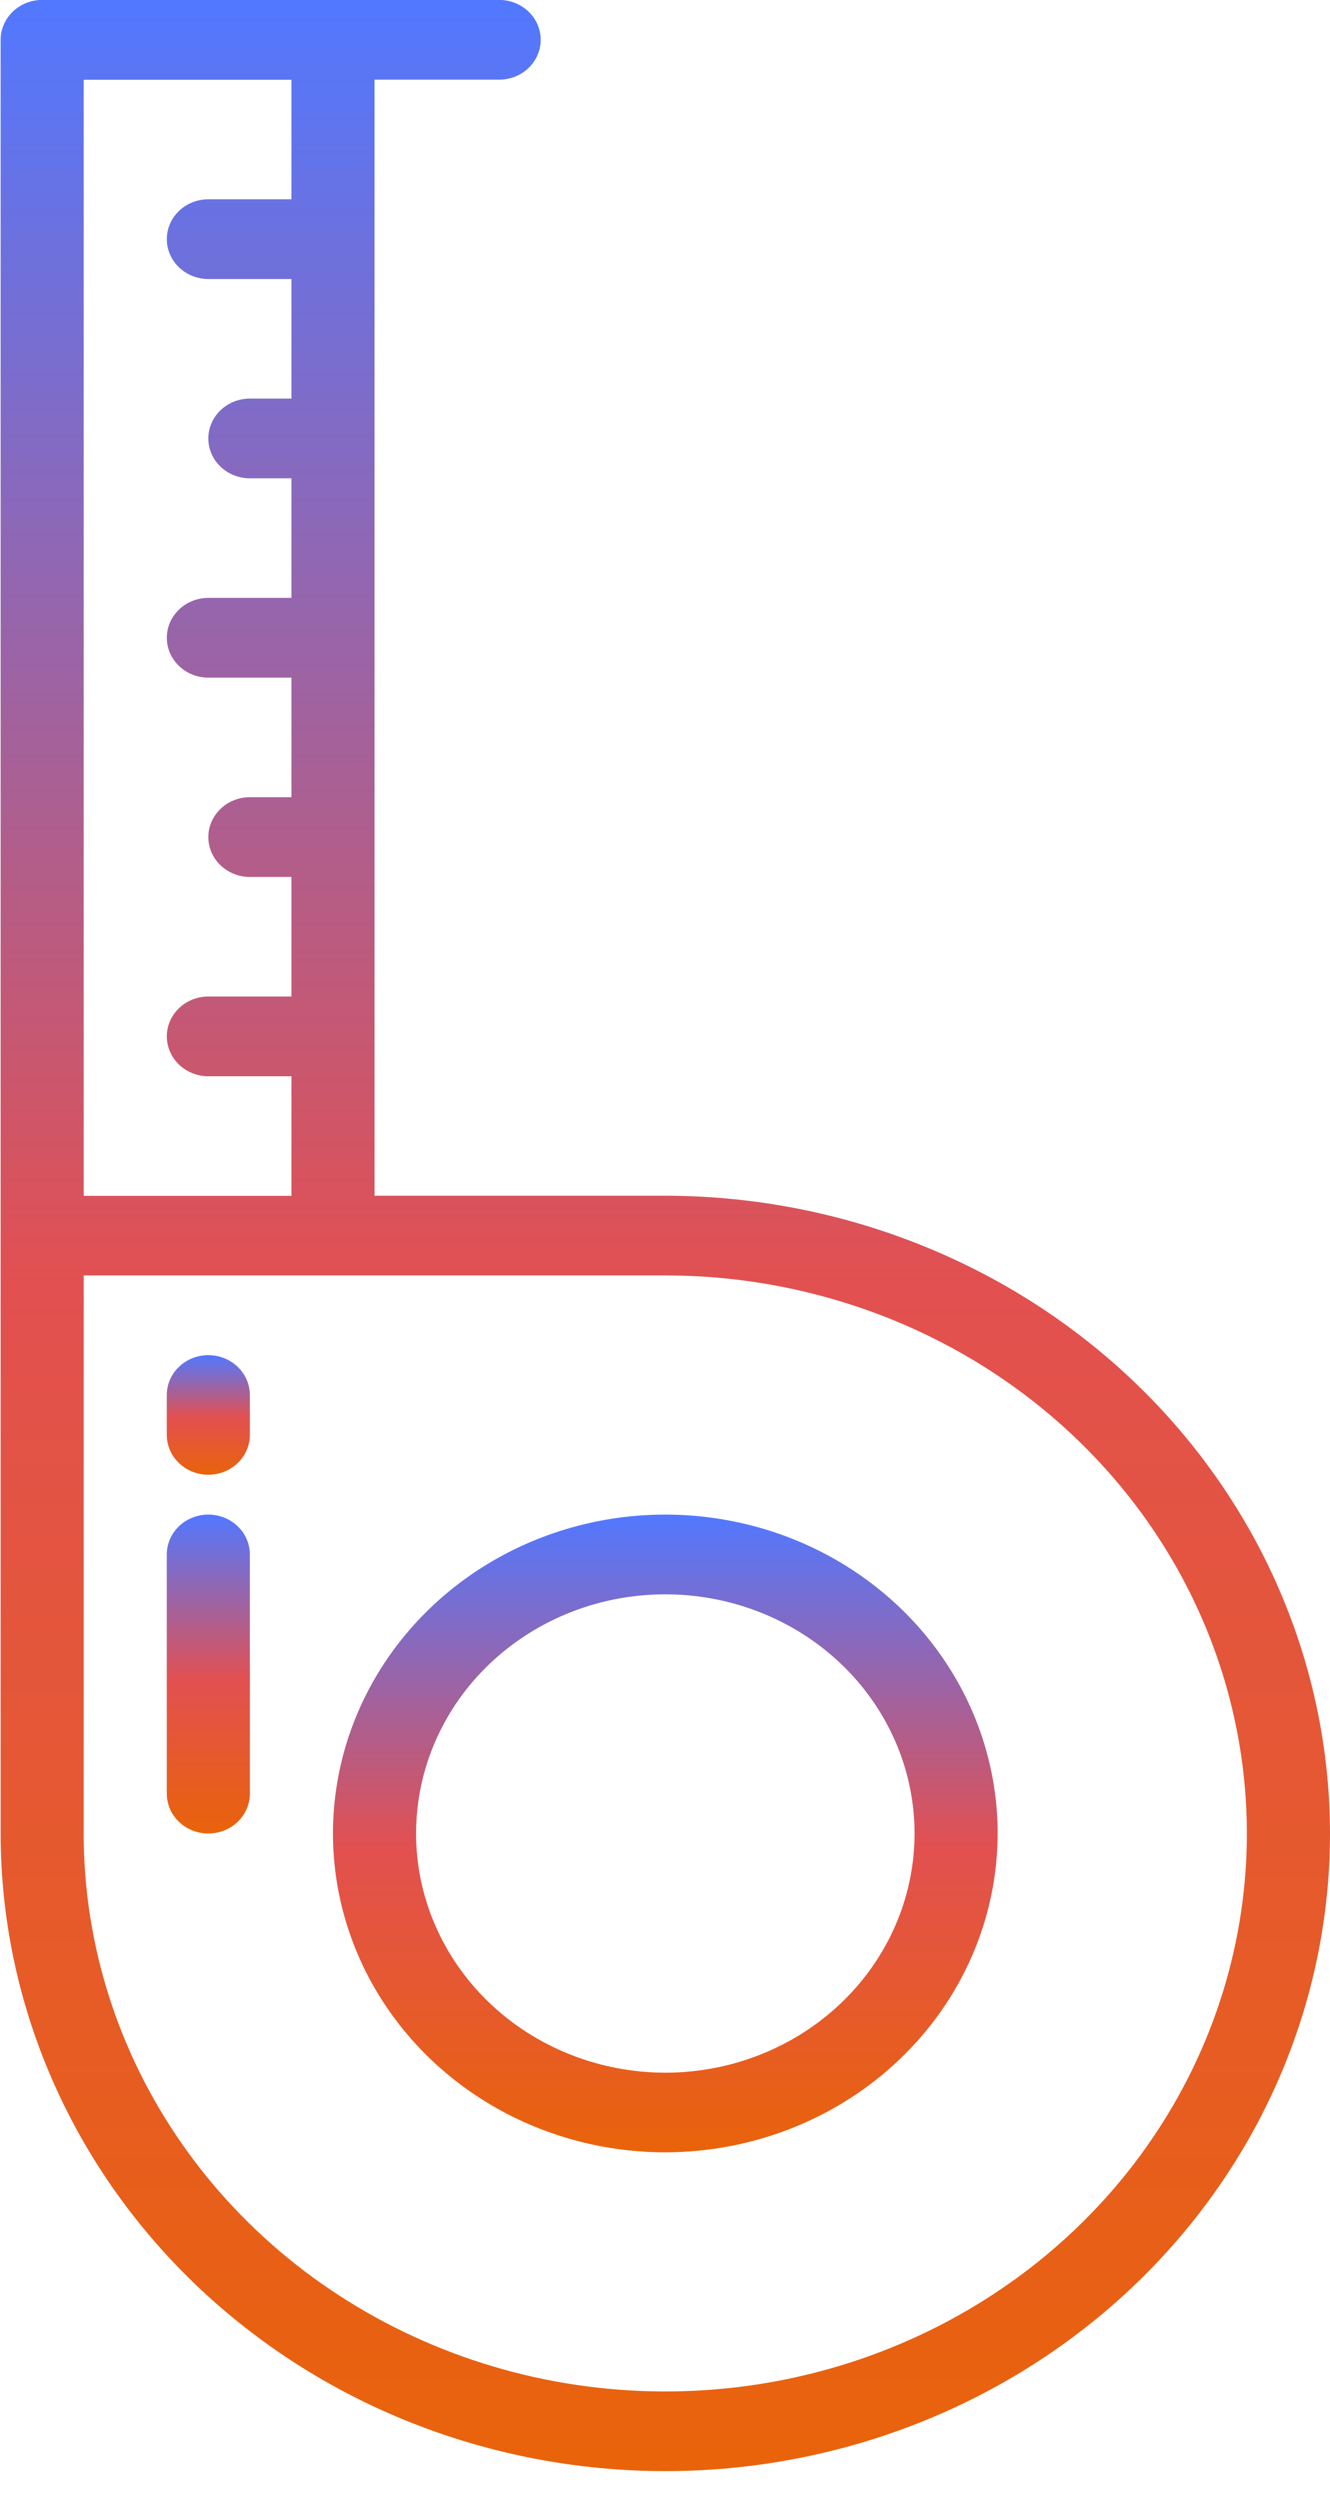 <svg width="33" height="62" viewBox="0 0 33 62" xmlns="http://www.w3.org/2000/svg" fill="none"><path d="M33 45.47c-.005-4.193-1.744-8.213-4.836-11.178-3.092-2.965-7.284-4.633-11.656-4.638h-7.215v-27.678h3.092c.273 0 .536-.104.729-.29.193-.185.302-.437.302-.699 0-.262-.109-.514-.302-.699-.193-.185-.455-.29-.729-.29h-11.338c-.273 0-.536.104-.729.29-.193.185-.302.437-.302.699v44.482c0 4.195 1.738 8.217 4.83 11.183 3.093 2.966 7.288 4.632 11.662 4.632 4.374 0 8.569-1.666 11.662-4.632 3.093-2.966 4.83-6.989 4.83-11.183zm-25.769-43.493v2.965h-2.061c-.273 0-.536.104-.729.29-.193.185-.302.437-.302.699 0 .262.109.514.302.699.193.185.455.29.729.29h2.061v2.965h-1.031c-.273 0-.536.104-.729.29-.193.185-.302.437-.302.699 0 .262.109.514.302.699.193.185.455.29.729.29h1.031v2.965h-2.061c-.273 0-.536.104-.729.29-.193.185-.302.437-.302.699 0 .262.109.514.302.699.193.185.455.29.729.29h2.061v2.965h-1.031c-.273 0-.536.104-.729.29-.193.185-.302.437-.302.699 0 .262.109.514.302.699.193.185.455.29.729.29h1.031v2.965h-2.061c-.273 0-.536.104-.729.29-.193.185-.302.437-.302.699 0 .262.109.514.302.699.193.185.455.29.729.29h2.061v2.965h-5.154v-27.678h5.154zm-5.154 43.493v-13.839h14.43c2.854 0 5.644.812 8.017 2.332 2.373 1.521 4.223 3.682 5.315 6.211 1.092 2.529 1.378 5.311.821 7.996-.557 2.684-1.931 5.15-3.949 7.086-2.018 1.935-4.589 3.253-7.389 3.787-2.799.534-5.701.26-8.338-.788-2.637-1.047-4.891-2.821-6.476-5.097-1.586-2.276-2.432-4.951-2.432-7.688z" fill="url(#a)"/><path d="M24.754 45.47c0-1.564-.484-3.093-1.39-4.393-.906-1.3-2.194-2.314-3.701-2.913-1.507-.598-3.165-.755-4.764-.45-1.6.305-3.069 1.058-4.222 2.164-1.153 1.106-1.939 2.515-2.257 4.049-.318 1.534-.155 3.124.469 4.569.624 1.445 1.681 2.68 3.037 3.549 1.356.869 2.95 1.333 4.581 1.333 2.186-.002 4.282-.836 5.828-2.319 1.546-1.482 2.416-3.492 2.418-5.589zm-14.43 0c0-1.173.363-2.32 1.042-3.295.68-.975 1.646-1.735 2.775-2.184 1.13-.449 2.374-.566 3.573-.337 1.2.229 2.302.794 3.166 1.623.865.829 1.454 1.886 1.693 3.037.239 1.151.116 2.343-.352 3.427-.468 1.084-1.261 2.01-2.278 2.662-1.017.652-2.213 1-3.436 1-1.64-.002-3.212-.627-4.371-1.739-1.159-1.112-1.812-2.62-1.813-4.192z" fill="url(#b)"/><path d="M6.2 44.482v-5.931c0-.262-.109-.514-.302-.699-.193-.185-.455-.29-.729-.29-.273 0-.536.104-.729.29-.193.185-.302.437-.302.699v5.931c0 .262.109.514.302.699.193.185.455.29.729.29.273 0 .536-.104.729-.29.193-.185.302-.437.302-.699z" fill="url(#c)"/><path d="M6.2 35.585v-.988c0-.262-.109-.514-.302-.699-.193-.185-.455-.29-.729-.29-.273 0-.536.104-.729.29-.193.185-.302.437-.302.699v.988c0 .262.109.514.302.699.193.185.455.29.729.29.273 0 .536-.104.729-.29.193-.185.302-.437.302-.699z" fill="url(#d)"/><defs><linearGradient id="a" x1="12.595" x2="12.595" y2="61.286" gradientUnits="userSpaceOnUse"><stop stop-color="#5178FF"/><stop offset=".52" stop-color="#E25050"/><stop offset="1" stop-color="#E9630A"/></linearGradient><linearGradient id="b" x1="14.551" y1="37.562" x2="14.551" y2="53.378" gradientUnits="userSpaceOnUse"><stop stop-color="#5178FF"/><stop offset=".52" stop-color="#E25050"/><stop offset="1" stop-color="#E9630A"/></linearGradient><linearGradient id="c" x1="4.925" y1="37.562" x2="4.925" y2="45.47" gradientUnits="userSpaceOnUse"><stop stop-color="#5178FF"/><stop offset=".52" stop-color="#E25050"/><stop offset="1" stop-color="#E9630A"/></linearGradient><linearGradient id="d" x1="4.925" y1="33.608" x2="4.925" y2="36.574" gradientUnits="userSpaceOnUse"><stop stop-color="#5178FF"/><stop offset=".52" stop-color="#E25050"/><stop offset="1" stop-color="#E9630A"/></linearGradient></defs></svg>